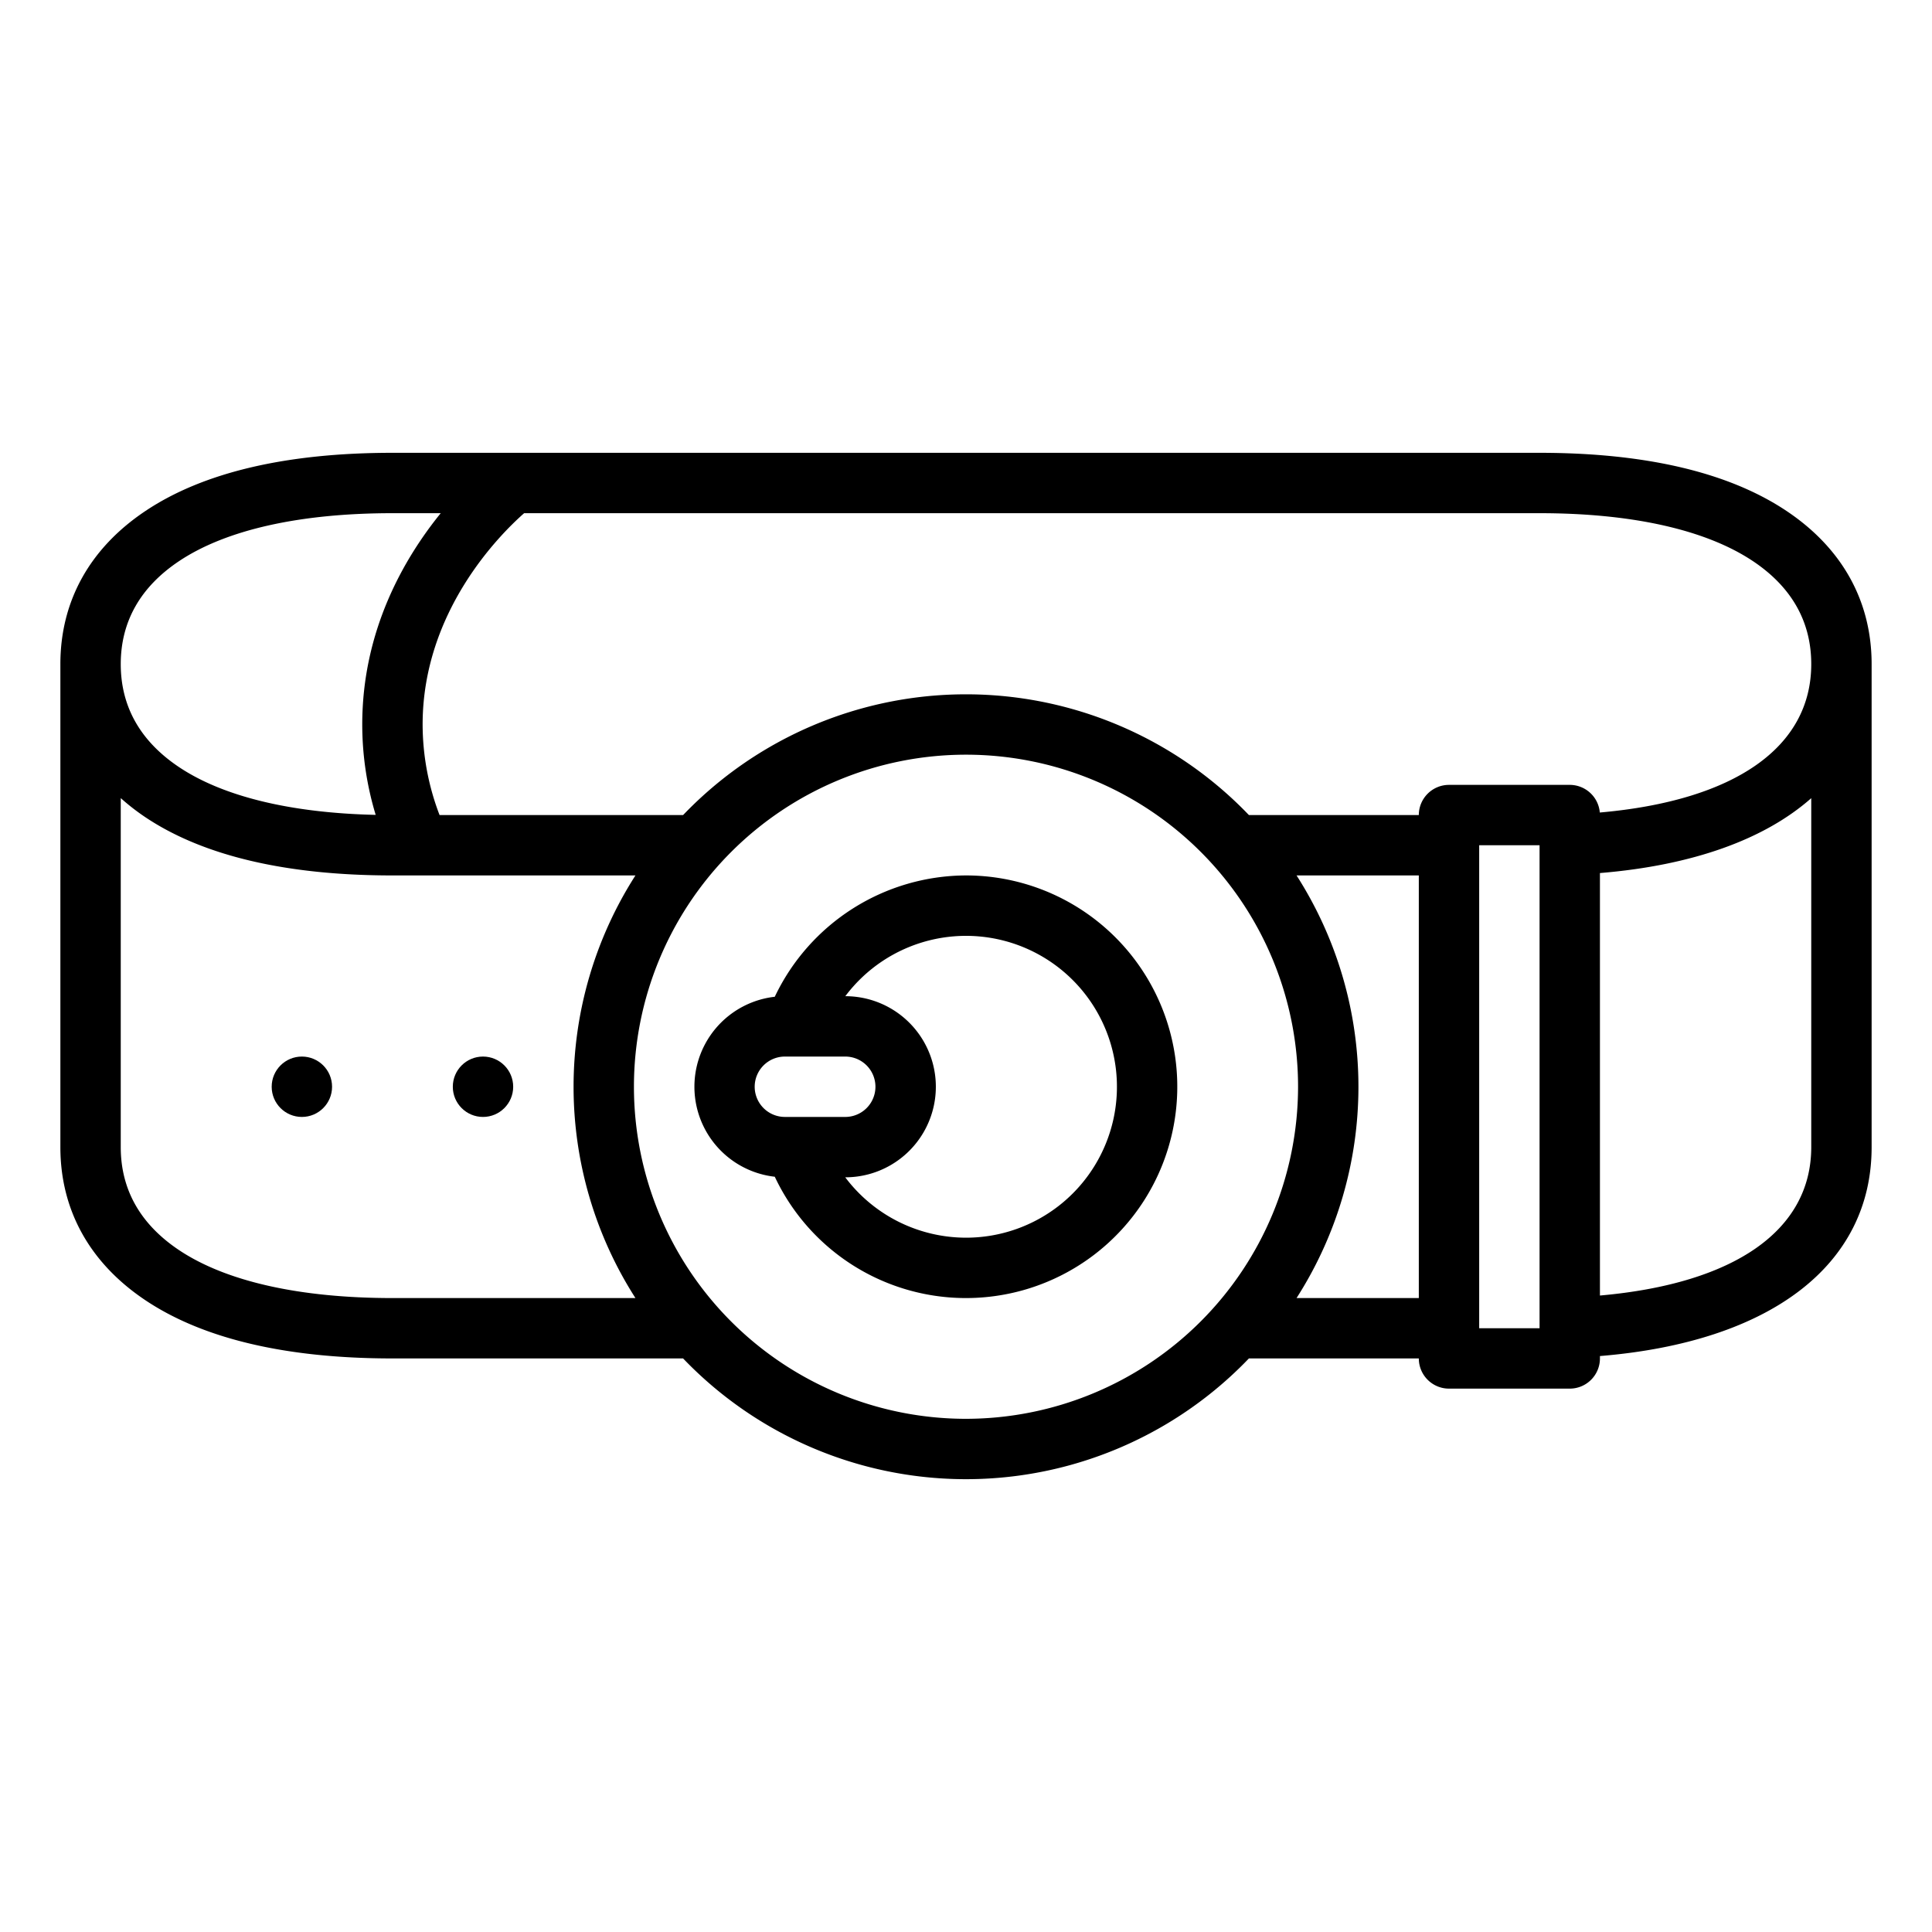<?xml version="1.0" encoding="UTF-8"?>
<svg xmlns="http://www.w3.org/2000/svg" id="Outline" viewBox="0 0 512 512" width="512" height="512"><path d="M38.556,344.593C53.856,354.816,75.875,360,104,360h77.026a103.83,103.83,0,0,0,149.948,0H376a8,8,0,0,0,8,8h32a8,8,0,0,0,8-8v-.634c45.224-3.706,72-24.115,72-55.366V176c0-16.7-7.8-30.733-22.556-40.593C458.144,125.184,436.125,120,408,120H104c-28.125,0-50.144,5.184-65.444,15.407C23.8,145.267,16,159.3,16,176V304C16,320.7,23.8,334.733,38.556,344.593ZM104,344c-24.554,0-44.11-4.395-56.556-12.71C37.2,324.442,32,315.26,32,304V211.507a59.264,59.264,0,0,0,6.556,5.086C53.856,226.816,75.875,232,104,232h64.4a103.82,103.82,0,0,0,0,112Zm152,32a88,88,0,1,1,88-88A88.1,88.1,0,0,1,256,376Zm87.6-32a103.82,103.82,0,0,0,0-112H376V344Zm64.4,8H392V224h16Zm16-8.67V231.366c24.554-2.015,43.662-8.933,56-19.843V304C480,326.046,459.708,340.177,424,343.33Zm40.556-194.62C474.8,155.558,480,164.74,480,176c0,22.077-20.3,36.182-56.034,39.326A8,8,0,0,0,416,208H384a8,8,0,0,0-8,8H330.974a103.83,103.83,0,0,0-149.948,0H116.49A67.244,67.244,0,0,1,112,192c0-29.925,20.45-50.318,26.9-56H408C432.554,136,452.111,140.4,464.556,148.71Zm-417.112,0C59.889,140.4,79.446,136,104,136h12.8C107.07,147.989,96,167.089,96,192a82.56,82.56,0,0,0,3.561,23.95c-22.475-.5-40.432-4.853-52.117-12.66C37.2,196.442,32,187.26,32,176S37.2,155.558,47.444,148.71Z"/><path d="M256,232a56.294,56.294,0,0,0-50.675,32.153,24,24,0,0,0,0,47.695A56,56,0,1,0,256,232Zm-56,56a8.009,8.009,0,0,1,8-8h16a8,8,0,0,1,0,16H208A8.009,8.009,0,0,1,200,288Zm56,40a40.089,40.089,0,0,1-32-16h0a24,24,0,0,0,.018-48A39.994,39.994,0,1,1,256,328Z"/><circle cx="128" cy="288" r="8"/><circle cx="80" cy="288" r="8"/></svg>
